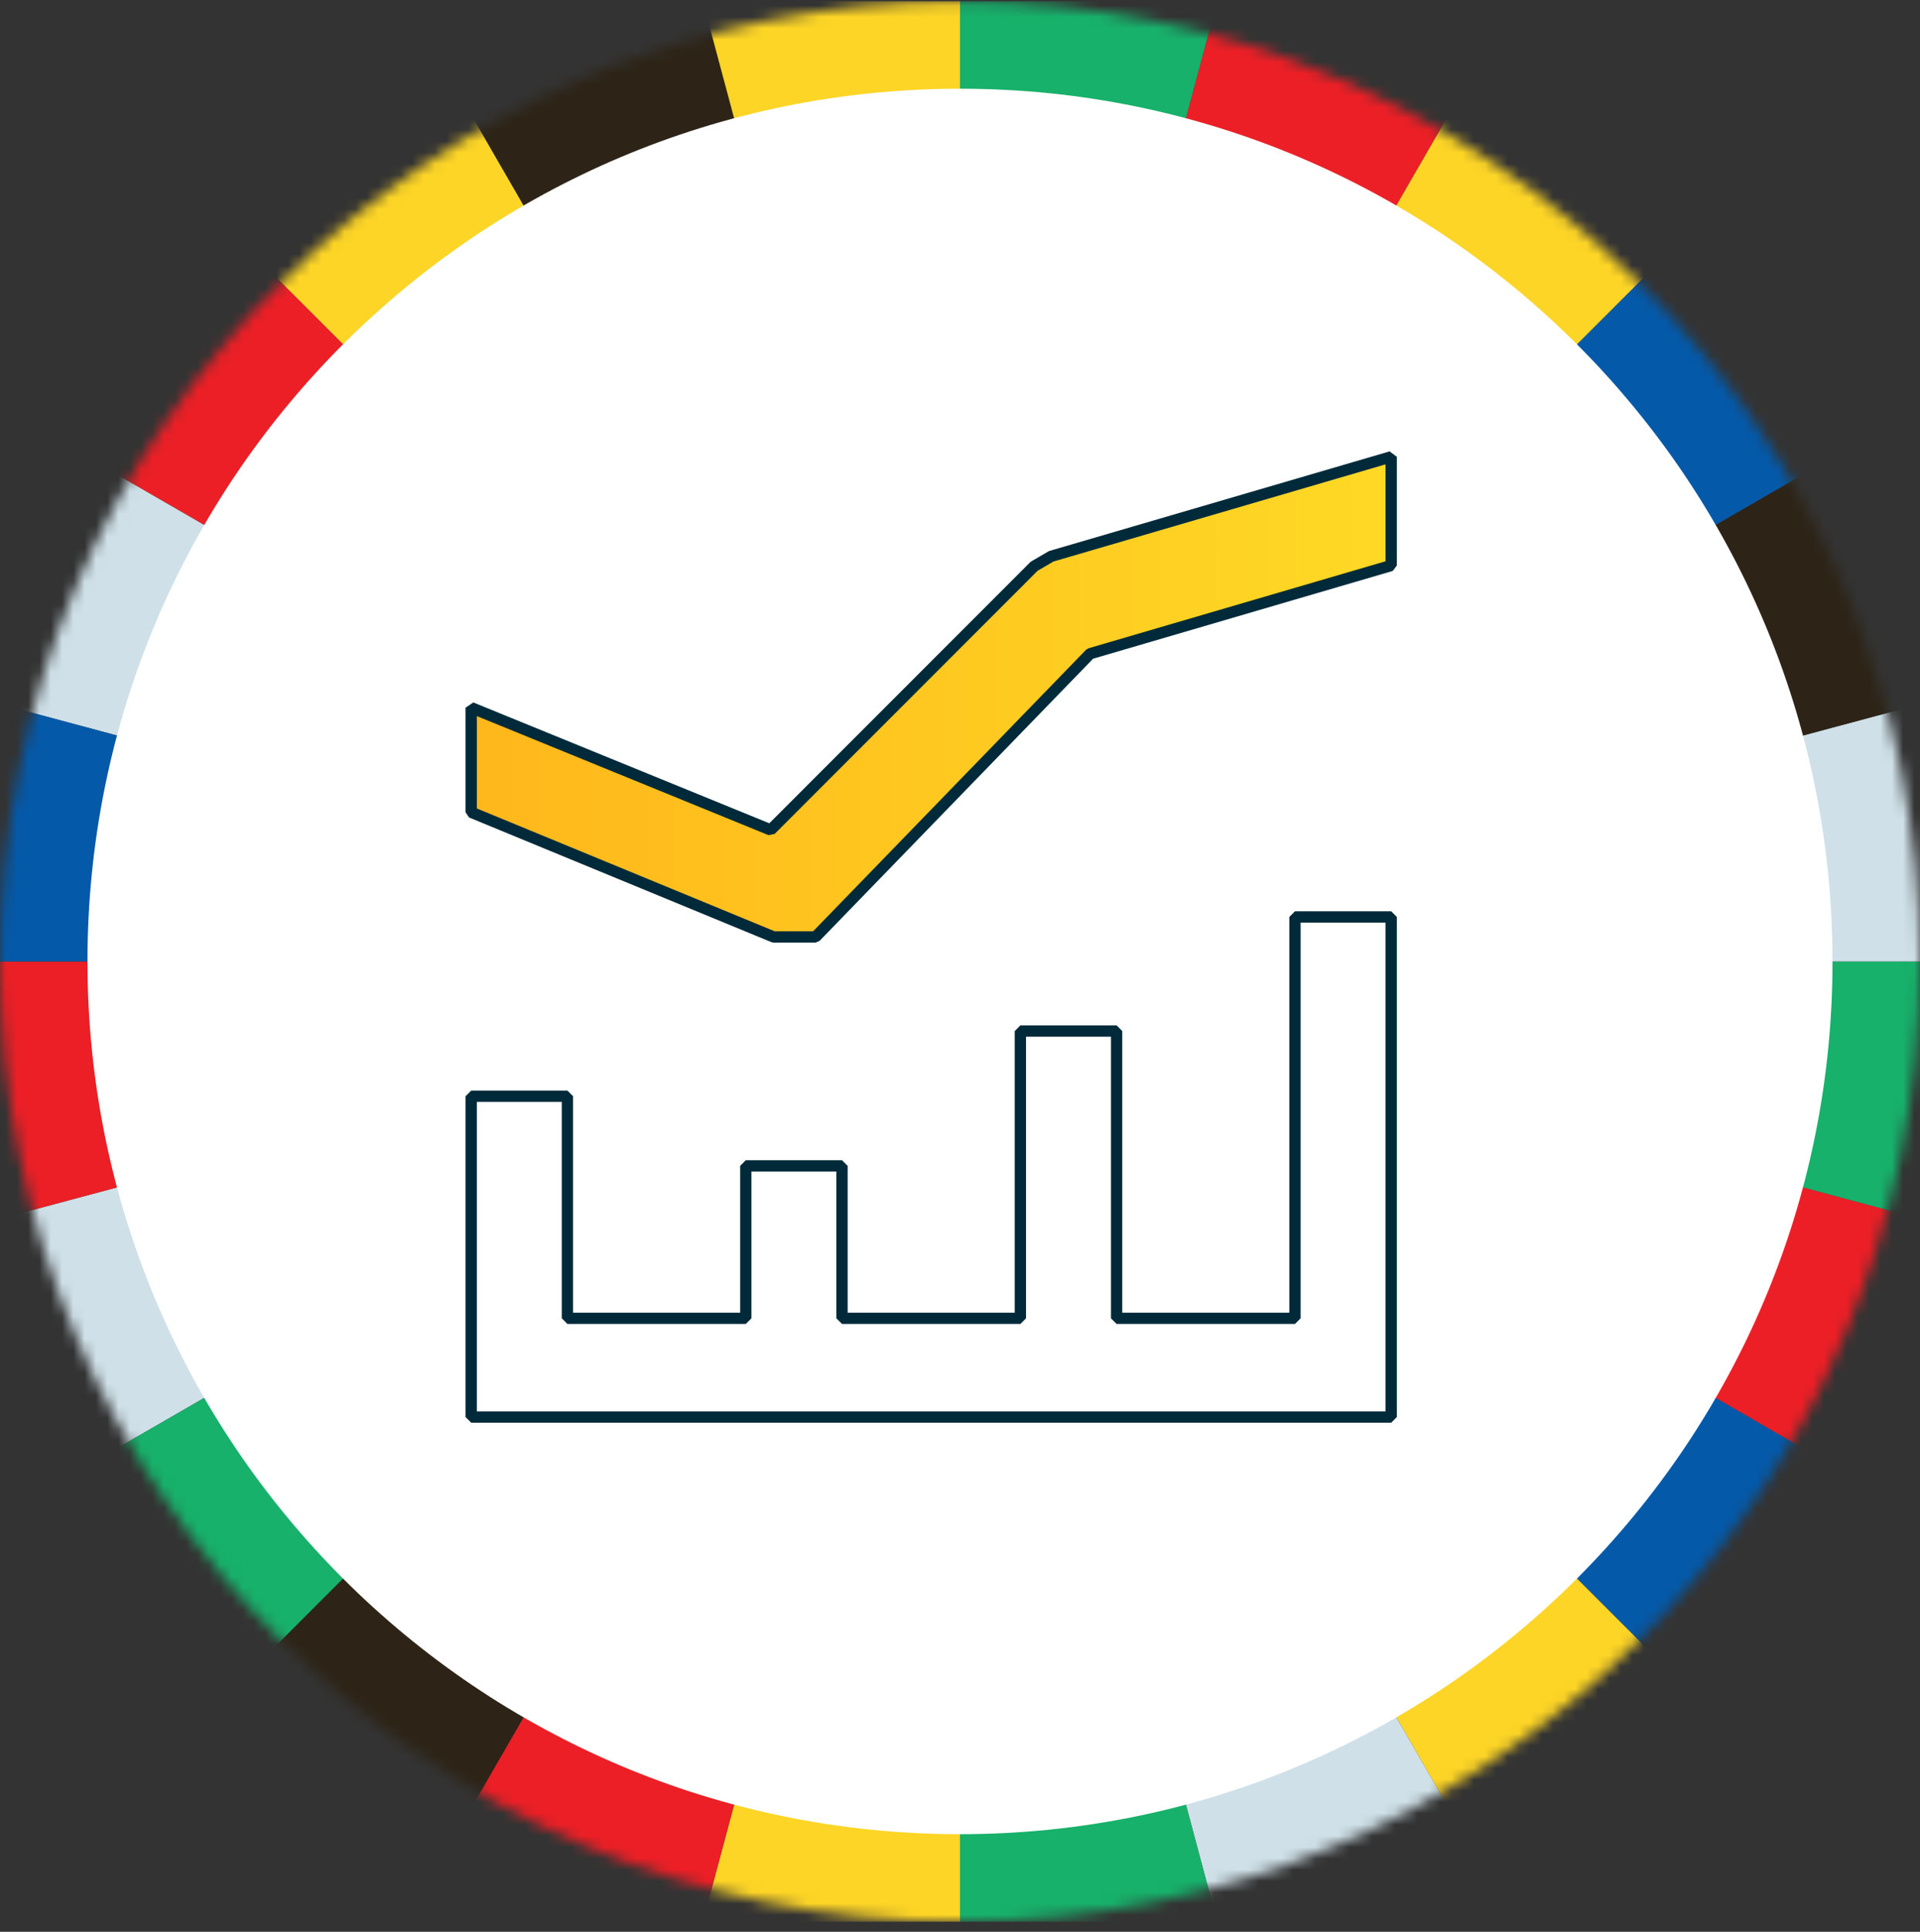<svg width="170" height="171" viewBox="0 0 170 171" fill="none" xmlns="http://www.w3.org/2000/svg">
<rect x="0" y="0" width="170" height="171" fill="#333333" stroke="none"/>
<mask id="mask0_4437_10172" style="mask-type:luminance" maskUnits="userSpaceOnUse" x="0" y="0" width="170" height="171">
<path d="M85 170.107C131.944 170.107 170 132.052 170 85.107C170 38.163 131.944 0.107 85 0.107C38.056 0.107 0 38.163 0 85.107C0 132.052 38.056 170.107 85 170.107Z" fill="white"/>
</mask>
<g mask="url(#mask0_4437_10172)">
<path d="M85 85.107L0 170.107H35.925L85 85.107Z" fill="#2D2417"/>
<path d="M0 107.883V134.182L85 85.107L0 107.883Z" fill="#CFE0E8"/>
<path d="M85 85.107L35.925 0.107H0L85 85.107Z" fill="#FDD526"/>
<path d="M85 85.107H0V107.883L85 85.107Z" fill="#EC1F26"/>
<path d="M0 0.107V36.033L85 85.107L0 0.107Z" fill="#EC1F26"/>
<path d="M85 85.107L0 36.033V62.332L85 85.107Z" fill="#CFE0E8"/>
<path d="M85 85.107L0 62.331V85.107H85Z" fill="#0459A9"/>
<path d="M85 85.107L0 134.182V170.107L85 85.107Z" fill="#17B16B"/>
<path d="M85 85.107L170 170.107V134.182L85 85.107Z" fill="#0459A9"/>
<path d="M85 85.107L134.075 170.107H170L85 85.107Z" fill="#FDD526"/>
<path d="M85 85.107L170 134.182V107.883L85 85.107Z" fill="#EC1F26"/>
<path d="M107.776 170.107H134.075L85 85.107L107.776 170.107Z" fill="#CFE0E8"/>
<path d="M85 85.107L62.225 170.107H85V85.107Z" fill="#FDD526"/>
<path d="M35.925 170.107H62.224L85 85.107L35.925 170.107Z" fill="#EC1F26"/>
<path d="M85 85.107V170.107H107.776L85 85.107Z" fill="#17B16B"/>
<path d="M85 85.107L170 107.883V85.107H85Z" fill="#17B16B"/>
<path d="M85 85.107H170V62.331L85 85.107Z" fill="#CFE0E8"/>
<path d="M85 85.107L62.224 0.107H35.925L85 85.107Z" fill="#2D2417"/>
<path d="M85 85.107L134.075 0.107H107.776L85 85.107Z" fill="#EC1F26"/>
<path d="M107.776 0.107H85V85.107L107.776 0.107Z" fill="#17B16B"/>
<path d="M85 0.107H62.225L85 85.107V0.107Z" fill="#FDD526"/>
<path d="M170 36.033V0.107L85 85.107L170 36.033Z" fill="#0459A9"/>
<path d="M85 85.107L170 0.107H134.075L85 85.107Z" fill="#FDD526"/>
<path d="M85 85.107L170 62.332V36.033L85 85.107Z" fill="#2D2417"/>
</g>
<path d="M84.999 162.361C127.665 162.361 162.253 127.774 162.253 85.107C162.253 42.441 127.665 7.853 84.999 7.853C42.333 7.853 7.745 42.441 7.745 85.107C7.745 127.774 42.333 162.361 84.999 162.361Z" fill="white"/>
<path d="M68.492 82.937L41.72 71.9V62.644L68.235 73.465L91.564 50.125L93.076 49.243L123.179 40.437V50.059L96.519 57.866L72.209 82.937H68.492Z" fill="url(#paint0_linear_4437_10172)" stroke="#002A3A" stroke-linecap="round" stroke-linejoin="bevel"/>
<path d="M114.659 81.166V116.697H98.866V91.266H90.346V116.697H74.553V103.203H66.033V116.697H50.24V97.038H41.72V116.697V125.437H50.24H66.033H74.553H90.346H98.866H114.659H123.179V116.697V81.166H114.659Z" stroke="#002A3A" stroke-linecap="round" stroke-linejoin="bevel"/>
<defs>
<linearGradient id="paint0_linear_4437_10172" x1="41.72" y1="61.687" x2="123.179" y2="61.687" gradientUnits="userSpaceOnUse">
<stop stop-color="#FFB71B"/>
<stop offset="1" stop-color="#FED925"/>
</linearGradient>
</defs>
</svg>
